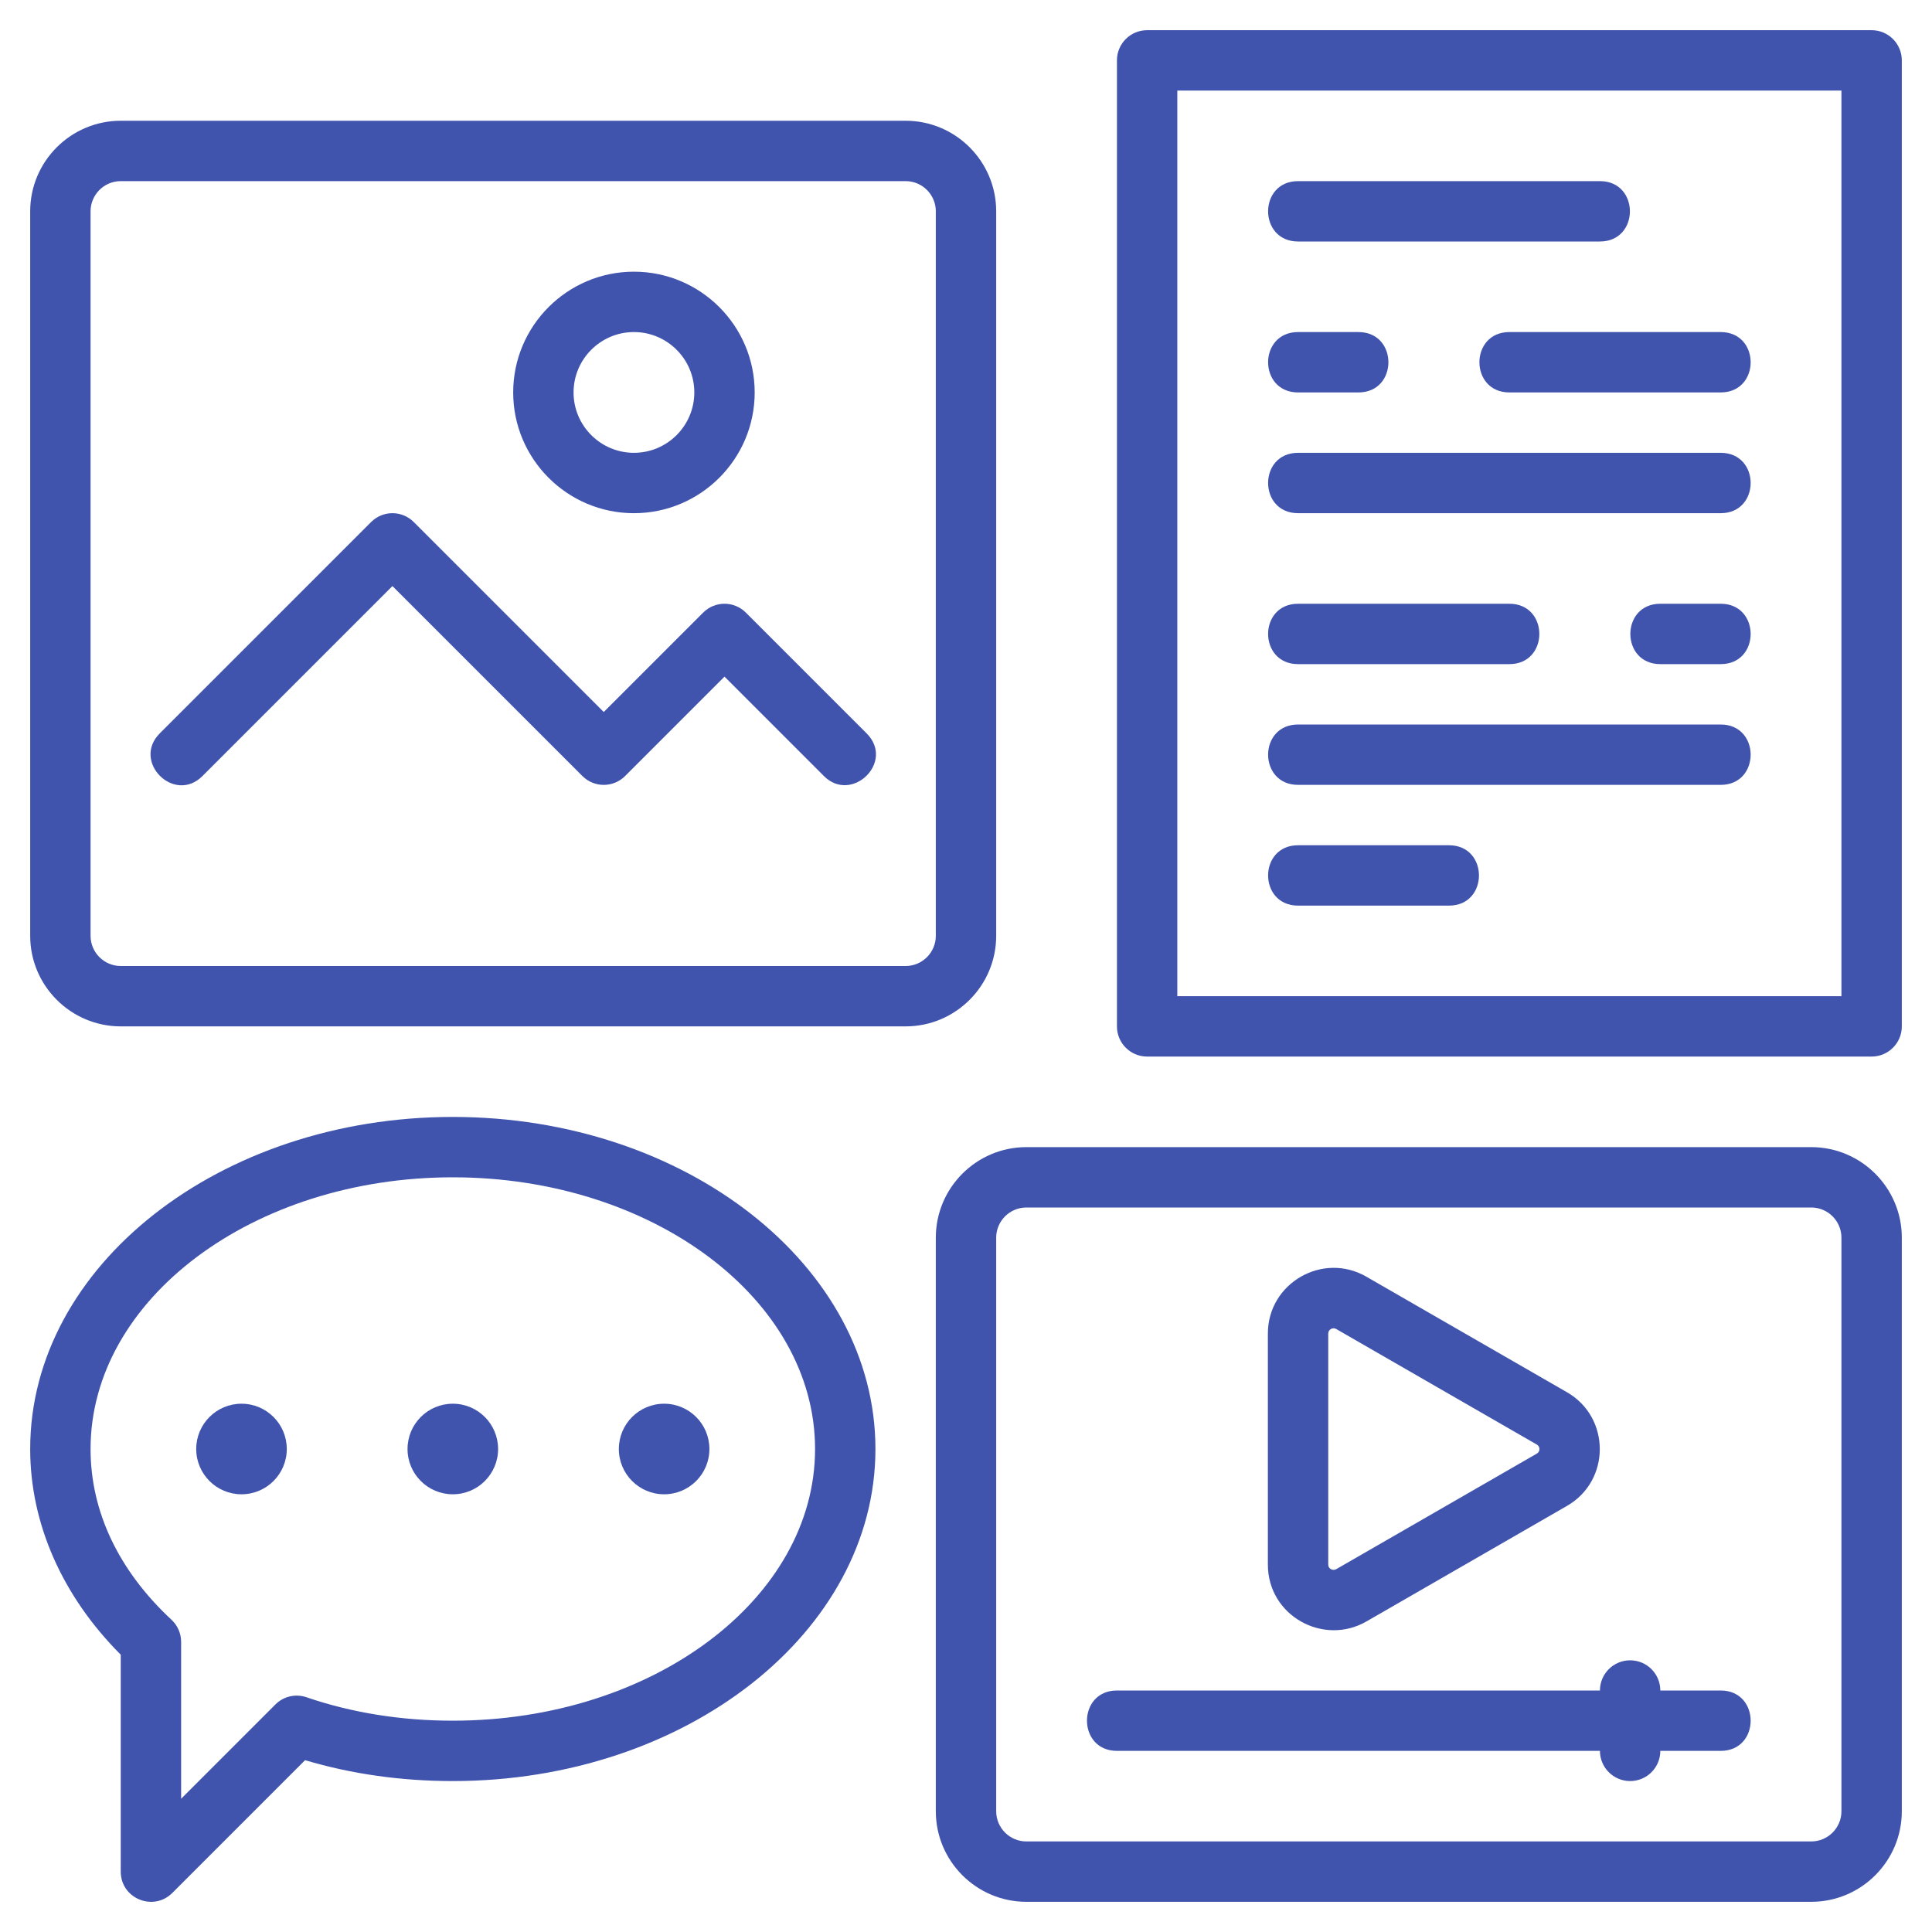 <svg width="729" height="729" viewBox="0 0 729 729" fill="none" xmlns="http://www.w3.org/2000/svg">
<path d="M706.219 11.391H432.844C426.545 11.391 421.453 16.494 421.453 22.781V387.281C421.453 393.569 426.545 398.672 432.844 398.672H706.219C712.518 398.672 717.609 393.569 717.609 387.281V22.781C717.609 16.494 712.518 11.391 706.219 11.391ZM694.828 375.891H444.234V34.172H694.828V375.891Z" fill="#4054AE"/>
<path d="M683.438 432.844H387.281C368.441 432.844 353.109 448.176 353.109 467.016V683.438C353.109 702.278 368.441 717.609 387.281 717.609H683.438C702.278 717.609 717.609 702.278 717.609 683.438V467.016C717.609 448.176 702.278 432.844 683.438 432.844ZM694.828 683.438C694.828 689.714 689.725 694.828 683.438 694.828H387.281C380.994 694.828 375.891 689.714 375.891 683.438V467.016C375.891 460.739 380.994 455.625 387.281 455.625H683.438C689.725 455.625 694.828 460.739 694.828 467.016V683.438Z" fill="#4054AE"/>
<path d="M649.268 637.875H626.486C626.486 631.587 621.395 626.484 615.096 626.484C608.797 626.484 603.705 631.587 603.705 637.875H421.455C406.374 637.875 406.385 660.656 421.455 660.656H603.705C603.705 666.944 608.797 672.047 615.096 672.047C621.395 672.047 626.486 666.944 626.486 660.656H649.268C664.349 660.656 664.337 637.875 649.268 637.875Z" fill="#4054AE"/>
<path d="M375.891 353.109V79.734C375.891 60.894 360.559 45.562 341.719 45.562H45.562C26.722 45.562 11.391 60.894 11.391 79.734V353.109C11.391 371.949 26.722 387.281 45.562 387.281H341.719C360.559 387.281 375.891 371.949 375.891 353.109ZM353.109 353.109C353.109 359.386 348.006 364.5 341.719 364.5H45.562C39.275 364.5 34.172 359.386 34.172 353.109V79.734C34.172 73.458 39.275 68.344 45.562 68.344H341.719C348.006 68.344 353.109 73.458 353.109 79.734V353.109Z" fill="#4054AE"/>
<path d="M239.203 193.641C264.331 193.641 284.766 173.206 284.766 148.078C284.766 122.95 264.331 102.516 239.203 102.516C214.075 102.516 193.641 122.95 193.641 148.078C193.641 173.206 214.075 193.641 239.203 193.641ZM239.203 125.297C251.767 125.297 261.984 135.514 261.984 148.078C261.984 160.642 251.767 170.859 239.203 170.859C226.639 170.859 216.422 160.642 216.422 148.078C216.422 135.514 226.639 125.297 239.203 125.297Z" fill="#4054AE"/>
<path d="M281.43 231.153C276.976 226.699 269.777 226.699 265.323 231.153L227.814 268.662L156.133 196.981C151.679 192.527 144.48 192.527 140.026 196.981L60.292 276.715C49.63 287.377 65.748 303.472 76.398 292.822L148.08 221.14L219.761 292.822C224.215 297.275 231.413 297.275 235.867 292.822L273.376 255.312L310.886 292.822C321.388 303.324 337.79 287.502 326.992 276.715L281.43 231.153Z" fill="#4054AE"/>
<path d="M489.799 91.125H603.705C618.786 91.125 618.775 68.344 603.705 68.344H489.799C474.718 68.344 474.729 91.125 489.799 91.125Z" fill="#4054AE"/>
<path d="M489.799 193.641H649.268C664.349 193.641 664.337 170.859 649.268 170.859H489.799C474.718 170.859 474.729 193.641 489.799 193.641Z" fill="#4054AE"/>
<path d="M489.799 296.156H649.268C664.349 296.156 664.337 273.375 649.268 273.375H489.799C474.718 273.375 474.729 296.156 489.799 296.156Z" fill="#4054AE"/>
<path d="M489.799 341.719H546.752C561.833 341.719 561.822 318.938 546.752 318.938H489.799C474.718 318.938 474.729 341.719 489.799 341.719Z" fill="#4054AE"/>
<path d="M489.799 148.078H512.58C527.661 148.078 527.65 125.297 512.58 125.297H489.799C474.718 125.297 474.729 148.078 489.799 148.078Z" fill="#4054AE"/>
<path d="M569.533 148.078H649.268C664.349 148.078 664.337 125.297 649.268 125.297H569.533C554.452 125.297 554.463 148.078 569.533 148.078Z" fill="#4054AE"/>
<path d="M489.799 250.594H569.533C584.614 250.594 584.603 227.812 569.533 227.812H489.799C474.718 227.812 474.729 250.594 489.799 250.594Z" fill="#4054AE"/>
<path d="M649.268 227.812H626.486C611.405 227.812 611.417 250.594 626.486 250.594H649.268C664.349 250.594 664.337 227.812 649.268 227.812Z" fill="#4054AE"/>
<path d="M170.859 421.453C82.924 421.453 11.391 477.666 11.391 546.75C11.391 574.873 23.488 602.268 45.562 624.366V706.219C45.562 716.425 57.898 721.38 65.006 714.272L115.114 664.165C132.701 669.404 151.427 672.047 170.859 672.047C258.795 672.047 330.328 615.834 330.328 546.75C330.328 477.666 258.795 421.453 170.859 421.453ZM170.859 649.266C151.393 649.266 132.826 646.293 115.649 640.426C111.56 639.014 106.981 640.062 103.917 643.149L68.344 678.722V619.536C68.344 616.369 67.034 613.351 64.722 611.198C44.731 592.609 34.172 570.317 34.172 546.75C34.172 490.23 95.488 444.234 170.859 444.234C246.231 444.234 307.547 490.23 307.547 546.75C307.547 603.27 246.231 649.266 170.859 649.266Z" fill="#4054AE"/>
<path d="M170.859 563.836C180.296 563.836 187.945 556.186 187.945 546.75C187.945 537.314 180.296 529.664 170.859 529.664C161.423 529.664 153.773 537.314 153.773 546.75C153.773 556.186 161.423 563.836 170.859 563.836Z" fill="#4054AE"/>
<path d="M250.594 563.836C260.03 563.836 267.68 556.186 267.68 546.75C267.68 537.314 260.03 529.664 250.594 529.664C241.157 529.664 233.508 537.314 233.508 546.75C233.508 556.186 241.157 563.836 250.594 563.836Z" fill="#4054AE"/>
<path d="M91.125 563.836C100.561 563.836 108.211 556.186 108.211 546.75C108.211 537.314 100.561 529.664 91.125 529.664C81.689 529.664 74.039 537.314 74.039 546.75C74.039 556.186 81.689 563.836 91.125 563.836Z" fill="#4054AE"/>
<path d="M515.562 611.84L591.276 568.214C607.77 558.725 607.77 534.839 591.276 525.339L515.574 481.736C499.126 472.214 478.406 484.162 478.406 503.162V590.391C478.406 609.641 499.308 621.169 515.562 611.84ZM501.188 503.162C501.188 501.692 502.851 500.69 504.195 501.476L579.908 545.091C581.207 545.843 581.207 547.722 579.908 548.474L504.206 592.088C502.862 592.84 501.188 591.918 501.188 590.403V503.162Z" fill="#4054AE"/>
</svg>
